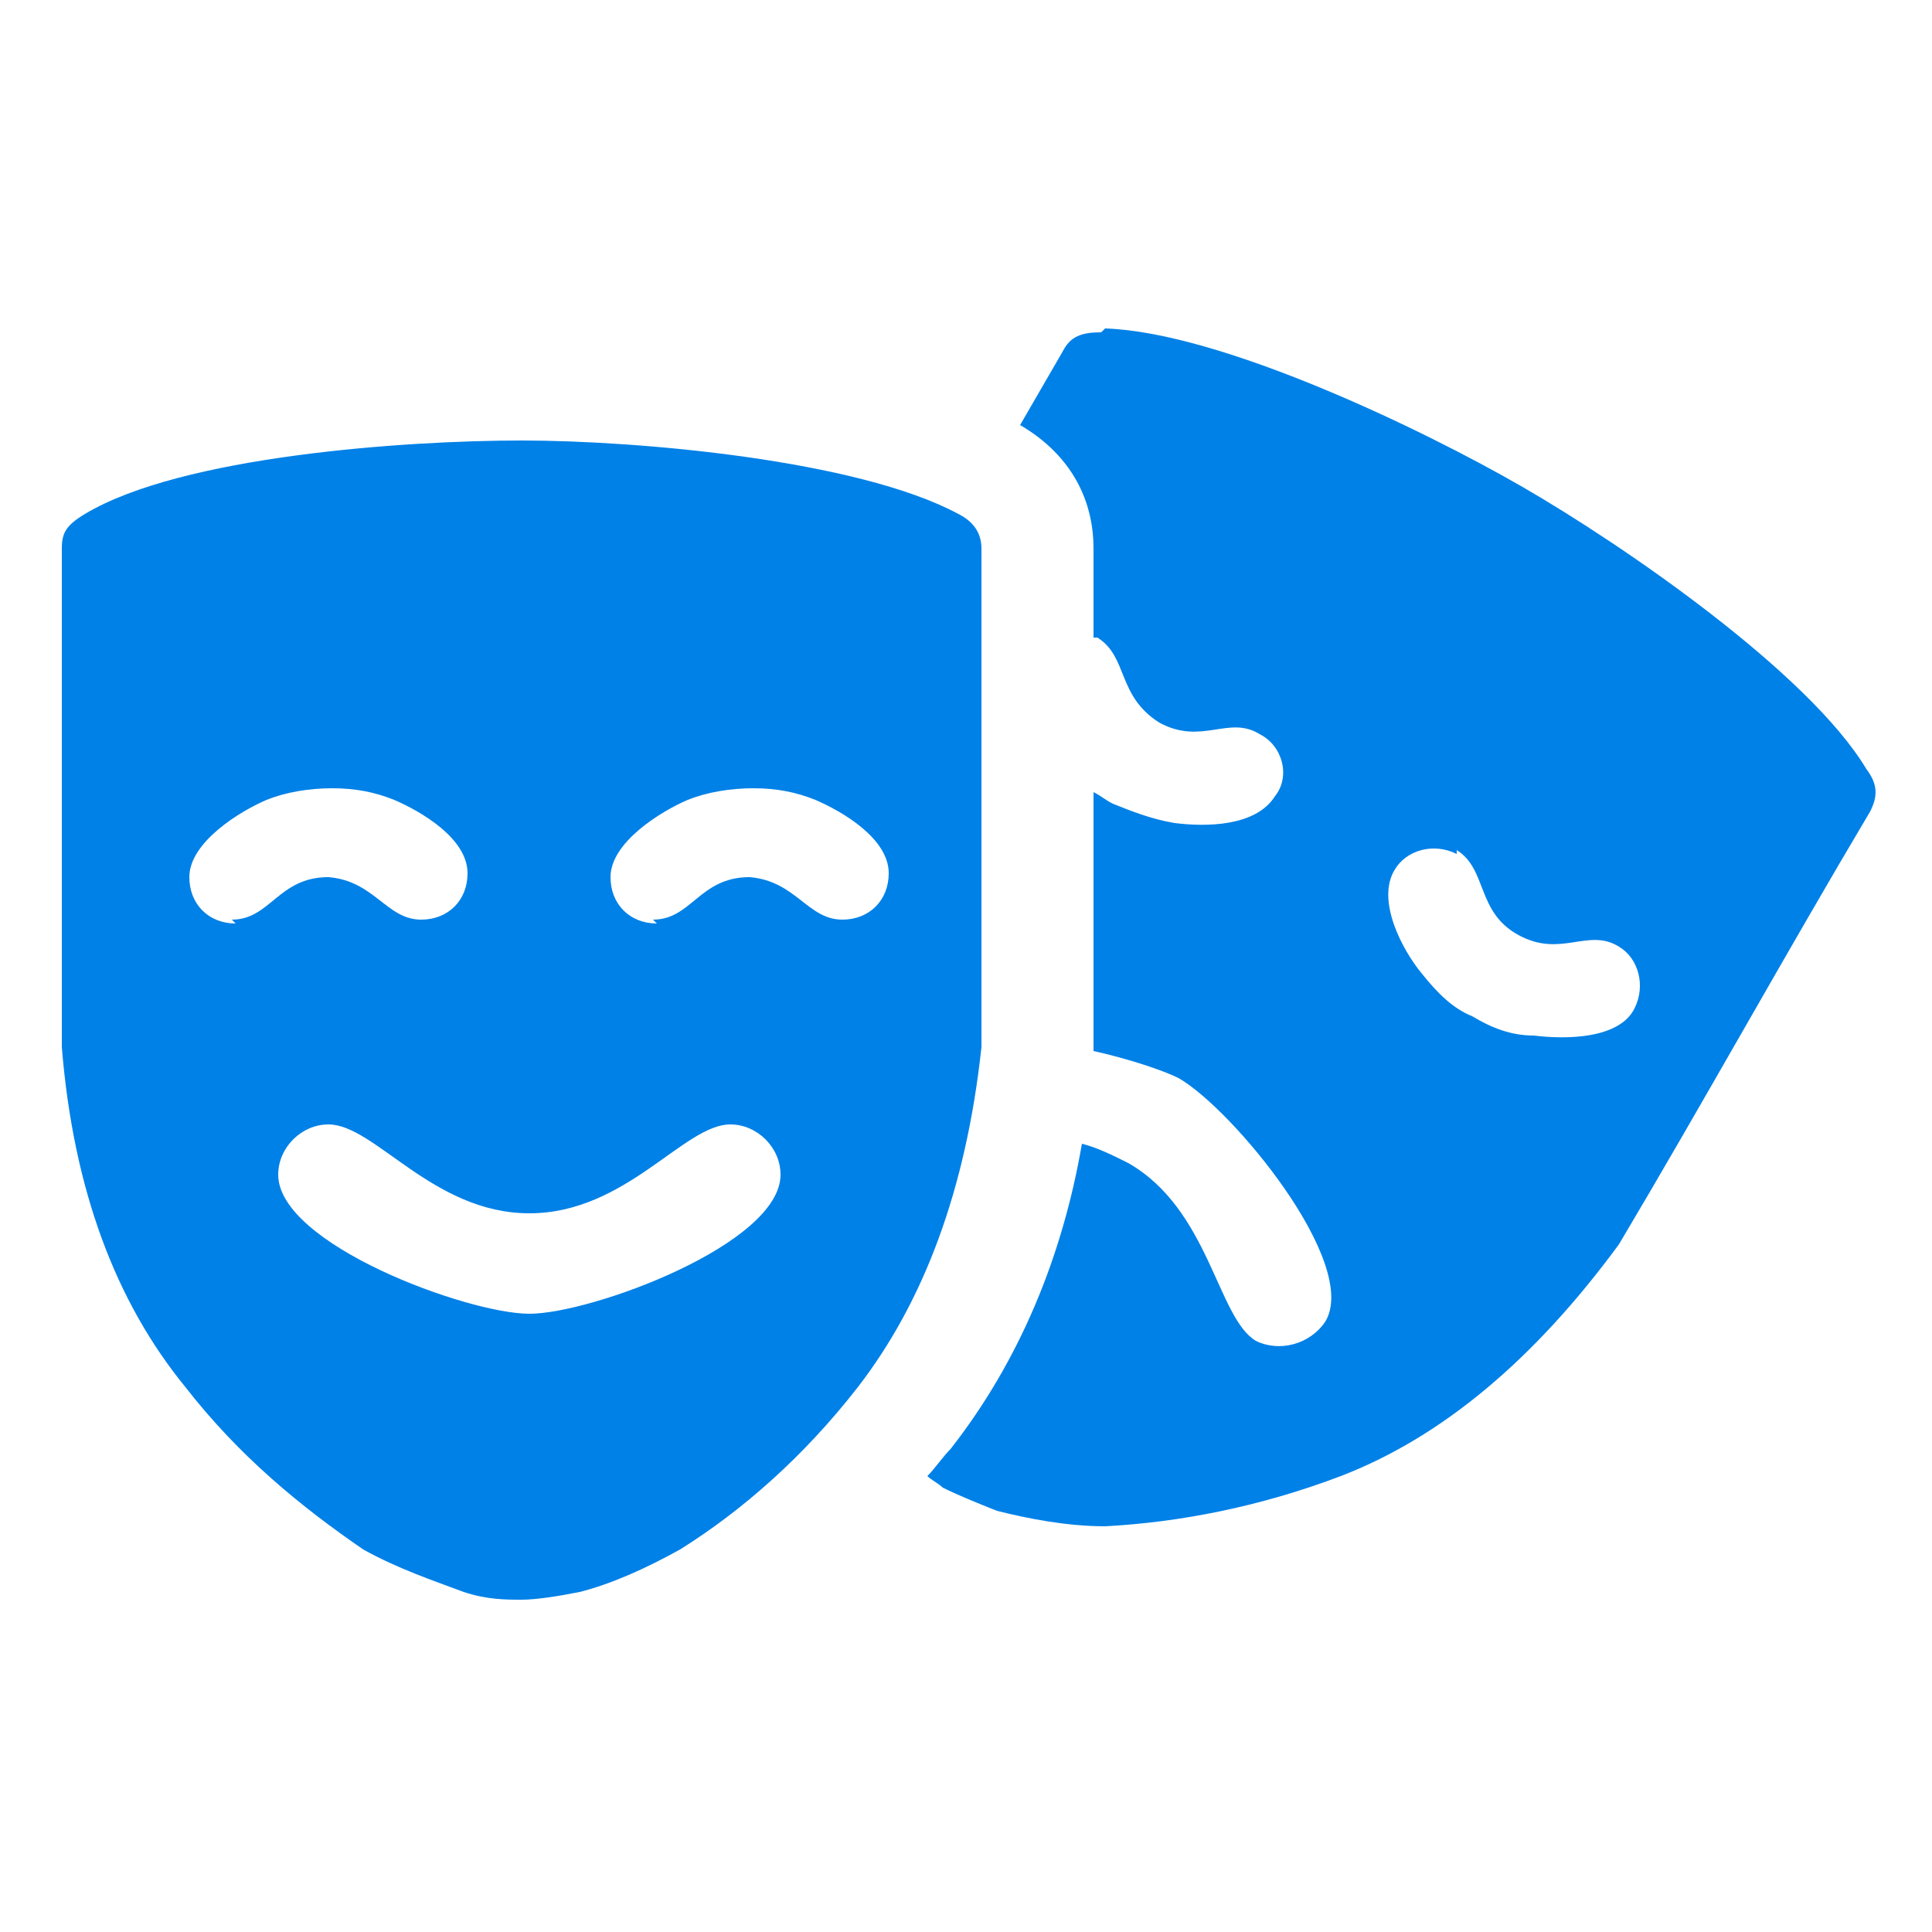 <?xml version="1.0" encoding="UTF-8"?>
<!DOCTYPE svg PUBLIC "-//W3C//DTD SVG 1.1//EN" "http://www.w3.org/Graphics/SVG/1.1/DTD/svg11.dtd">
<!-- Creator: CorelDRAW X6 -->
<svg xmlns="http://www.w3.org/2000/svg" xml:space="preserve" width="50px" height="50px" version="1.1" shape-rendering="geometricPrecision" text-rendering="geometricPrecision" image-rendering="optimizeQuality" fill-rule="evenodd" clip-rule="evenodd"
viewBox="0 0 500 500"
 xmlns:xlink="http://www.w3.org/1999/xlink">
 <g id="Laag_x0020_1">
  <rect fill="none" width="500" height="500"/>
  <path fill="#0081E7" d="M22 133c-5,3 -6,5 -6,9 0,43 0,86 0,129 3,37 14,66 32,88 14,18 30,31 46,42 9,5 18,8 26,11 6,2 11,2 15,2 4,0 10,-1 15,-2 8,-2 17,-6 26,-11 16,-10 32,-24 46,-42 17,-22 28,-51 32,-88 0,-43 0,-86 0,-129 0,-4 -2,-7 -6,-9 -26,-14 -83,-19 -113,-19 -30,0 -88,4 -113,19zm263 -47c-5,0 -8,1 -10,5l-11 19c12,7 19,18 19,32l0 23c0,0 0,0 1,0 8,5 5,15 16,22 11,6 18,-2 26,3 6,3 8,11 4,16 -5,8 -18,8 -26,7 -6,-1 -11,-3 -16,-5 -2,-1 -3,-2 -5,-3l0 66 0 1c9,2 18,5 22,7 14,8 47,48 38,63 -4,6 -12,8 -18,5 -10,-6 -12,-34 -33,-46 -4,-2 -8,-4 -12,-5 -5,29 -16,56 -34,79 -2,2 -4,5 -6,7 1,1 3,2 4,3 4,2 9,4 14,6 8,2 18,4 28,4 19,-1 40,-5 61,-13 26,-10 50,-30 72,-60 22,-37 43,-75 65,-112 2,-4 2,-7 -1,-11 -15,-25 -63,-58 -89,-73 -26,-15 -78,-40 -108,-41zm92 135c-6,-3 -13,-1 -16,4 -5,8 2,21 7,27 4,5 8,9 13,11 5,3 10,5 16,5 8,1 22,1 26,-7 3,-6 1,-13 -4,-16 -8,-5 -15,3 -26,-3 -11,-6 -8,-17 -16,-22zm-316 18c-7,0 -12,-5 -12,-12 0,-9 13,-17 20,-20 5,-2 11,-3 17,-3 6,0 11,1 16,3 7,3 19,10 19,19 0,7 -5,12 -12,12 -9,0 -12,-10 -24,-11 -13,0 -15,11 -25,11zm109 0c-7,0 -12,-5 -12,-12 0,-9 13,-17 20,-20 5,-2 11,-3 17,-3 6,0 11,1 16,3 7,3 19,10 19,19 0,7 -5,12 -12,12 -9,0 -12,-10 -24,-11 -13,0 -15,11 -25,11zm-85 52c12,0 27,23 52,23 25,0 40,-23 52,-23 7,0 13,6 13,13 0,18 -49,36 -65,36 -16,0 -65,-18 -65,-36 0,-7 6,-13 13,-13z"/>
 </g>
</svg>